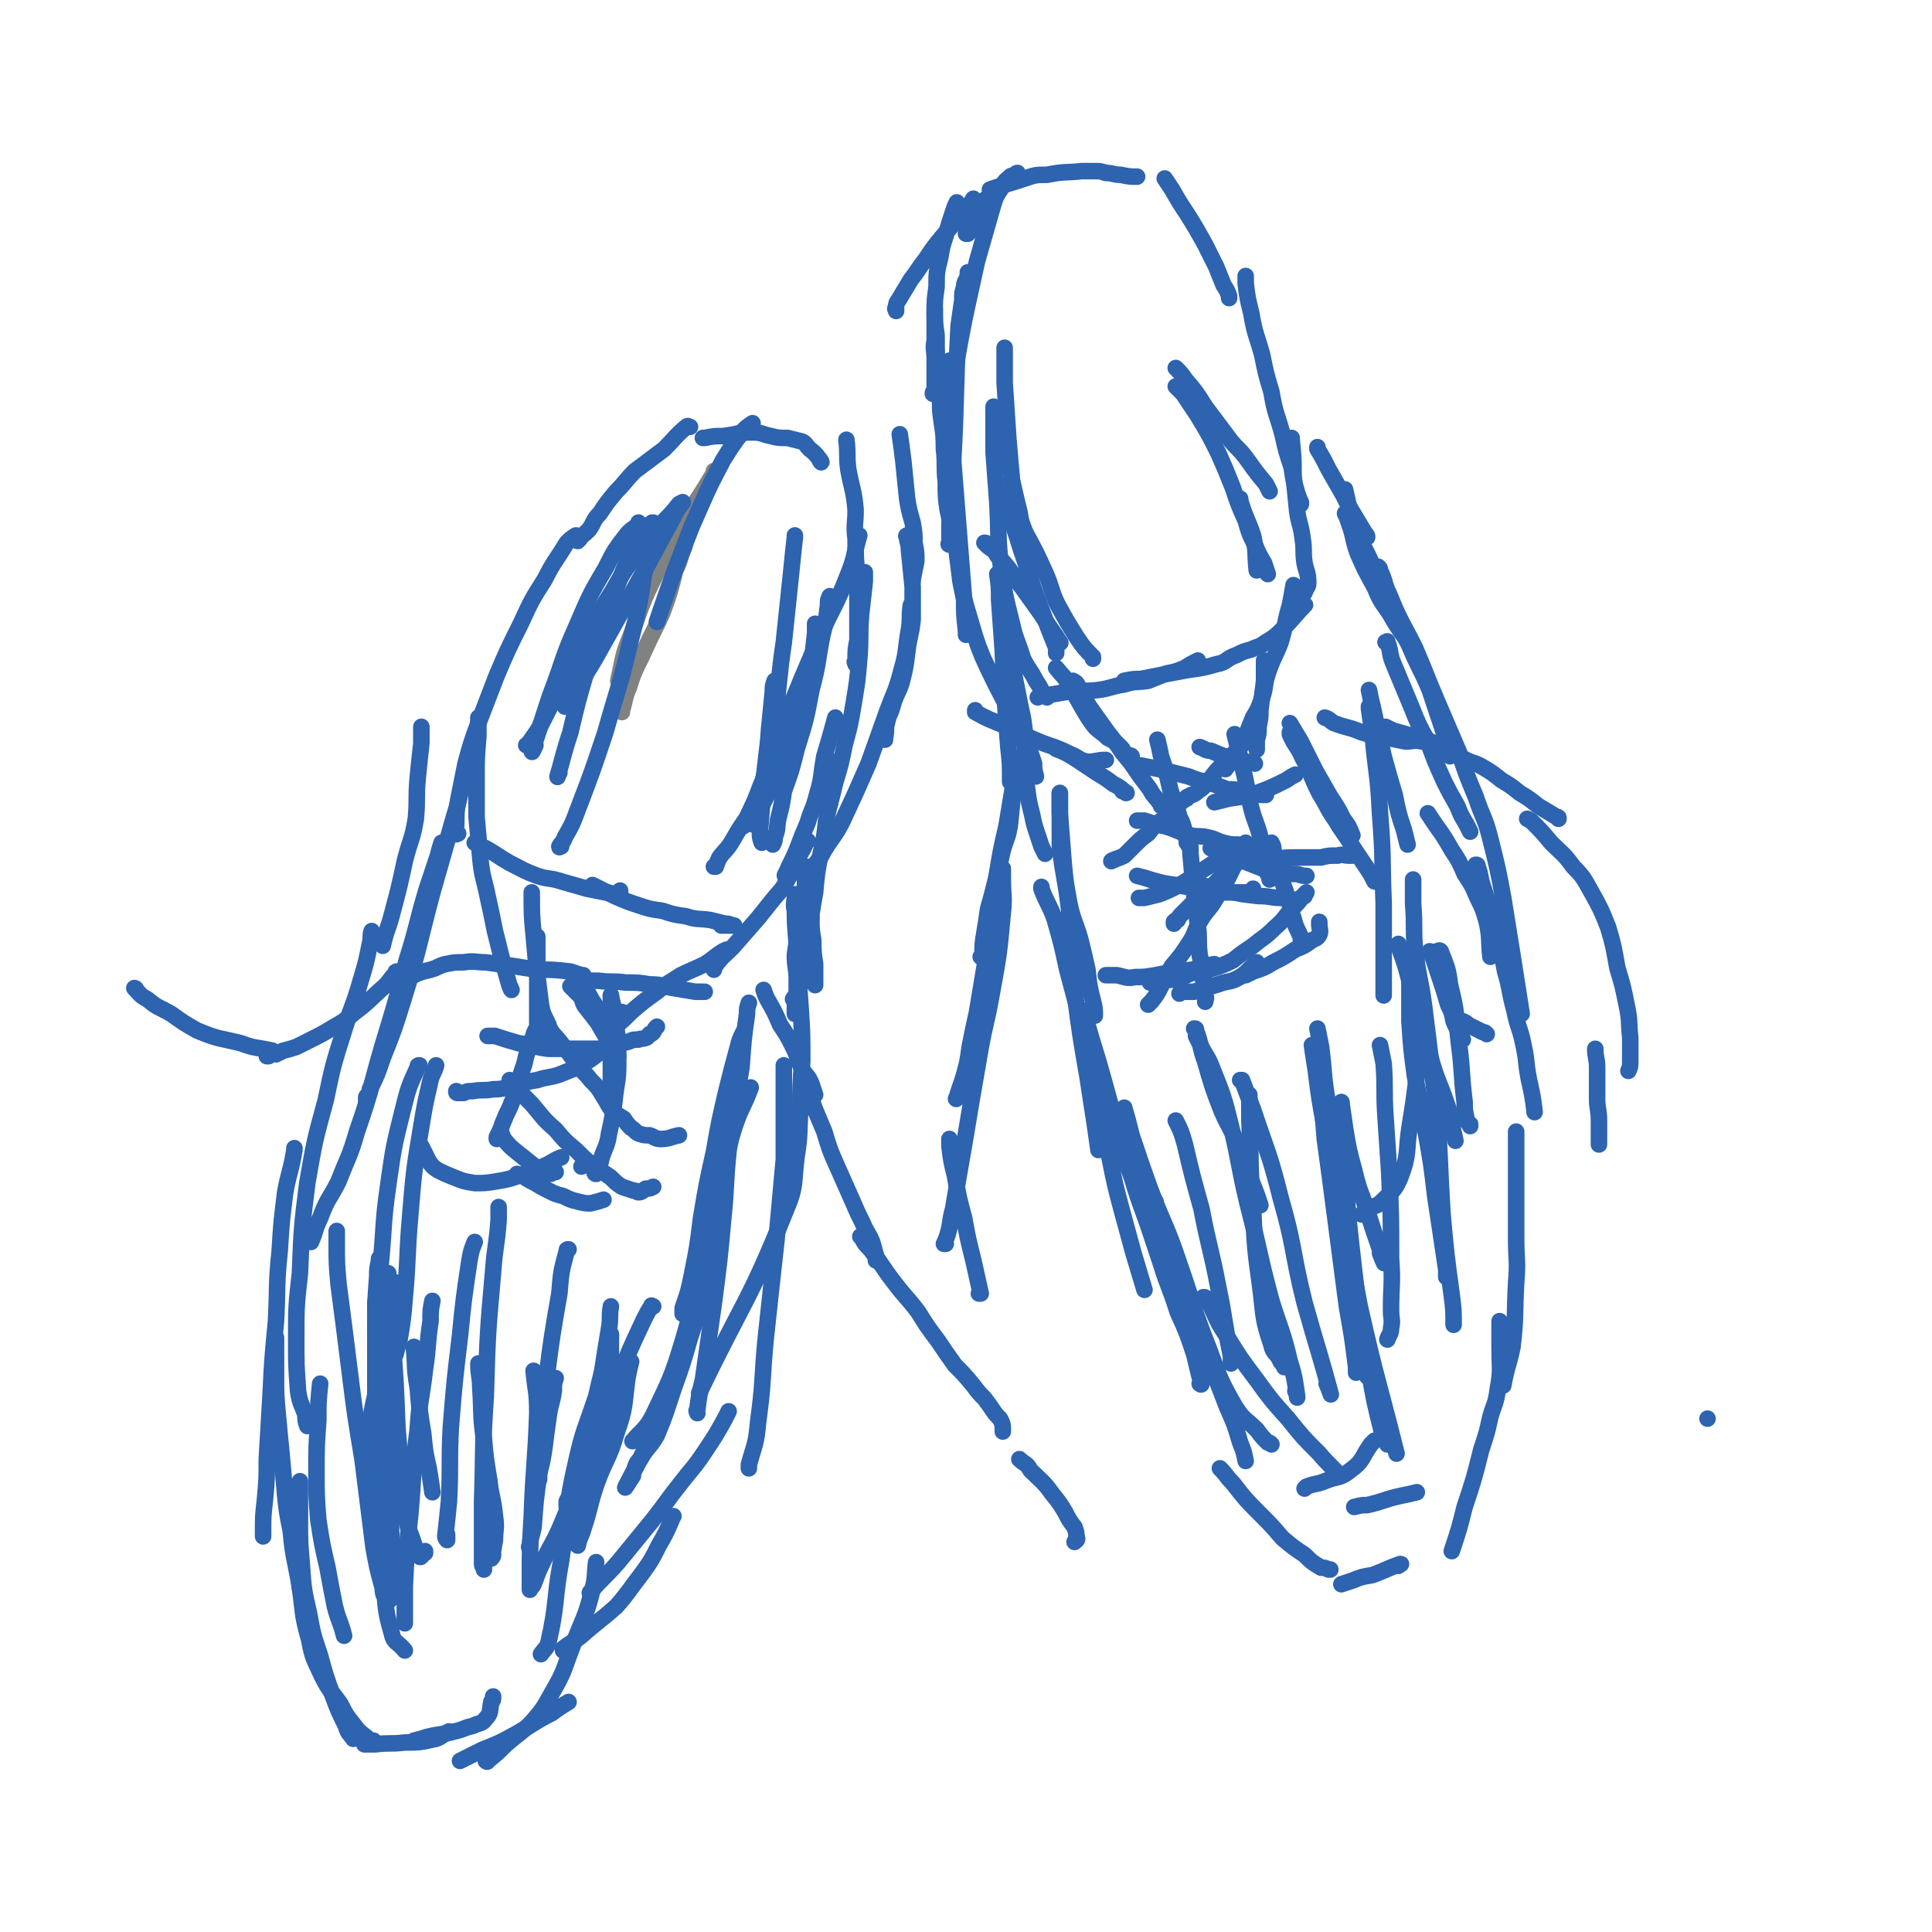 <svg viewBox='0 0 1050 1050' version='1.1' xmlns='http://www.w3.org/2000/svg' xmlns:xlink='http://www.w3.org/1999/xlink'><g fill='none' stroke='#2D63AF' stroke-width='9' stroke-linecap='round' stroke-linejoin='round'><path d='M542,312c0,0 0,0 0,0 0,0 0,0 0,0 0,0 0,0 0,0 0,0 0,0 0,0 0,0 0,0 0,0 0,0 0,0 0,0 1,7 1,7 1,14 1,14 1,14 2,28 1,26 1,26 3,52 1,9 1,9 1,19 0,0 0,0 0,0 '/><path d='M545,324c0,0 0,0 0,0 0,0 0,0 0,0 0,0 0,0 0,1 2,8 2,8 3,16 1,13 1,13 3,25 2,10 2,10 4,20 2,8 1,8 3,17 2,6 2,6 4,12 0,3 0,3 1,7 '/><path d='M557,403c0,0 0,0 0,0 0,0 0,0 0,0 0,0 0,0 0,0 0,0 0,0 0,0 0,3 0,3 0,6 0,9 0,9 1,18 1,8 1,8 3,16 1,5 1,5 3,11 1,3 1,3 2,6 1,2 1,2 2,4 0,0 0,0 0,0 '/><path d='M556,403c0,0 0,0 0,0 0,0 0,0 0,0 0,0 0,0 0,0 0,0 0,0 0,0 0,0 0,0 0,0 0,-2 0,-2 -1,-3 -10,-22 -11,-21 -21,-43 -4,-10 -4,-11 -7,-21 -3,-10 -3,-10 -5,-20 -1,-8 -1,-8 -2,-16 0,-3 0,-3 0,-6 '/><path d='M525,345c0,0 0,0 0,0 0,0 0,0 0,0 0,0 0,0 0,0 0,0 0,0 0,0 0,0 0,0 0,0 0,0 0,0 0,0 0,-1 0,-1 0,-2 -1,-9 -1,-9 -1,-17 -3,-38 -3,-38 -6,-76 -1,-13 -1,-13 -1,-25 -1,-9 0,-9 -1,-18 0,-4 0,-4 0,-9 -1,-1 0,-1 0,-2 0,0 0,0 0,0 '/><path d='M516,296c0,0 0,0 0,0 0,0 0,0 0,0 0,0 0,0 0,0 0,0 0,0 0,0 0,0 -1,0 0,-1 0,-4 0,-4 0,-9 1,-18 1,-18 2,-35 2,-37 1,-37 3,-74 1,-7 1,-7 2,-14 0,-4 0,-4 1,-7 0,-3 1,-3 2,-6 0,-1 0,-1 0,-2 '/><path d='M514,239c0,0 0,0 0,0 0,0 0,0 0,0 0,0 0,0 0,0 0,-3 0,-3 0,-5 1,-11 1,-11 3,-21 6,-35 6,-35 14,-71 4,-14 4,-14 8,-28 2,-7 2,-7 6,-13 1,-3 2,-3 4,-5 1,-1 1,0 3,-1 0,-1 1,-1 1,-1 '/><path d='M538,103c0,0 0,0 0,0 0,0 0,0 0,0 0,0 0,0 0,0 0,0 0,0 0,0 0,0 0,0 0,0 3,-1 3,-1 6,-2 7,-2 7,-2 13,-4 6,-2 6,-2 12,-2 10,-2 10,-1 19,-2 3,0 3,0 7,0 3,0 3,0 6,1 4,0 4,1 8,1 5,1 5,1 9,1 0,0 0,0 0,0 '/><path d='M633,97c0,0 0,0 0,0 0,0 0,0 0,0 0,0 0,0 0,0 0,0 0,0 0,0 0,0 0,0 0,0 0,0 0,0 0,0 0,0 0,0 0,0 2,3 2,3 4,6 4,7 4,7 8,13 5,8 5,8 10,17 3,6 3,6 6,12 2,5 2,5 4,10 2,3 2,3 3,6 0,1 0,1 0,1 '/><path d='M677,150c0,0 0,0 0,0 0,0 0,0 0,0 0,0 0,0 0,0 0,0 0,0 0,0 0,2 0,2 0,4 1,8 1,8 3,16 2,12 3,12 6,23 2,10 2,10 5,20 2,12 3,12 6,23 2,9 2,9 5,18 1,7 1,7 3,14 1,3 1,3 2,5 0,1 0,1 0,1 '/><path d='M702,238c0,0 0,0 0,0 0,0 0,0 0,0 0,0 0,0 0,0 0,1 0,1 0,1 1,10 1,10 1,19 1,10 1,10 2,20 1,7 2,7 3,15 1,6 0,6 1,13 1,5 2,5 2,11 0,2 -1,2 -2,5 '/><path d='M703,318c0,0 0,0 0,0 0,0 0,0 0,0 0,0 0,0 0,0 0,0 0,0 0,0 0,0 0,0 0,0 0,0 0,0 0,0 0,0 0,0 0,0 -1,6 -1,6 -2,11 -3,10 -2,10 -5,20 -3,8 -4,8 -7,17 -2,6 -1,7 -3,13 -2,6 -2,6 -5,11 -2,5 -2,5 -4,10 -4,6 -4,6 -7,12 -2,3 -2,3 -4,6 0,0 0,0 0,0 '/><path d='M687,359c0,0 0,0 0,0 0,0 0,0 0,0 0,0 0,0 0,0 0,0 0,0 0,0 0,0 0,0 0,0 0,5 0,5 0,11 -1,8 -1,8 -2,16 0,4 0,4 -1,9 0,4 0,4 -1,7 0,3 0,4 0,5 0,1 0,0 0,0 '/><path d='M574,363c0,0 0,0 0,0 0,0 0,0 0,0 0,0 0,0 0,0 0,0 0,0 0,0 0,0 0,0 0,0 0,0 0,0 0,0 0,0 0,0 0,0 0,0 0,0 0,0 0,0 0,0 0,0 0,0 0,0 0,0 4,5 4,4 7,9 4,7 4,7 8,14 3,5 3,5 6,9 3,3 4,3 7,6 4,2 4,2 7,5 2,2 1,2 3,4 2,1 2,0 3,1 0,0 0,0 0,0 '/><path d='M583,370c0,0 0,0 0,0 0,0 0,0 0,0 0,0 0,0 0,0 0,0 0,0 0,0 2,1 2,1 3,3 3,6 3,6 6,11 5,7 5,7 10,14 4,5 4,5 8,11 5,6 5,6 9,12 3,4 3,4 6,8 2,4 3,4 5,7 1,1 1,1 2,2 0,0 -1,0 -1,0 '/><path d='M530,386c0,0 0,0 0,0 0,0 0,0 0,0 0,0 0,0 0,0 0,0 0,0 0,0 0,0 0,0 0,0 0,0 0,1 0,1 7,4 8,4 15,7 7,3 7,4 15,7 7,3 7,3 13,5 5,2 5,2 9,4 5,2 4,3 9,4 5,0 5,-1 10,-1 0,0 0,0 0,0 '/><path d='M574,407c0,0 0,0 0,0 0,0 0,0 0,0 0,0 0,0 0,0 0,0 0,0 0,0 0,0 0,0 0,0 0,0 0,0 0,0 5,2 5,2 10,5 6,4 6,4 12,8 5,3 5,3 9,6 4,2 5,3 7,5 1,0 -1,-1 -2,-1 '/><path d='M629,402c0,0 0,0 0,0 0,0 0,0 0,0 0,0 0,0 0,0 0,0 0,0 0,0 0,0 0,0 0,0 0,0 0,0 0,0 0,0 0,0 0,0 1,4 1,4 2,9 3,9 3,9 5,18 2,7 3,7 5,15 2,4 2,4 3,9 1,3 1,5 2,6 0,1 0,0 -1,-1 '/><path d='M646,455c0,0 0,0 0,0 0,0 0,0 0,0 0,0 0,0 0,0 0,0 0,0 0,0 1,5 1,5 1,9 1,11 1,11 2,22 1,8 1,8 2,17 1,8 0,8 1,16 1,5 1,5 2,11 0,4 0,4 0,7 1,2 1,2 1,4 1,2 0,2 0,3 0,1 0,0 0,0 '/><path d='M671,399c0,0 0,0 0,0 0,0 0,0 0,0 0,0 0,0 0,0 0,0 0,0 0,0 0,0 0,0 0,0 0,0 0,0 0,0 2,8 2,8 4,17 3,11 2,11 5,23 2,8 3,8 5,16 2,7 2,7 3,14 1,3 1,3 1,6 1,1 1,1 1,3 0,0 0,0 0,0 '/><path d='M691,458c0,0 0,0 0,0 0,0 0,0 0,0 0,0 0,0 0,0 0,0 0,0 0,0 0,0 0,0 0,0 1,2 1,2 1,3 1,6 1,6 3,12 2,8 3,8 5,16 2,5 1,5 3,10 1,4 1,4 3,8 0,1 1,1 1,3 0,0 0,1 0,1 0,0 0,0 0,0 '/><path d='M731,279c0,0 0,0 0,0 0,0 0,0 0,0 0,0 0,0 0,0 0,0 0,0 0,0 0,0 0,0 0,0 0,0 0,0 0,0 0,0 0,0 0,0 1,2 1,2 2,5 3,8 2,9 5,17 4,9 4,9 9,18 3,7 3,7 8,14 4,7 4,7 9,14 2,2 2,2 4,5 0,0 0,0 0,0 '/><path d='M731,266c0,0 0,0 0,0 0,0 0,0 0,0 0,0 0,0 0,0 0,0 0,0 0,0 2,9 2,9 4,17 4,12 5,11 10,22 5,11 5,11 10,22 5,12 5,12 11,24 5,12 6,12 11,24 4,12 4,12 8,24 2,6 2,6 3,12 0,0 0,0 0,0 '/><path d='M749,308c0,0 0,0 0,0 0,0 0,0 0,0 0,0 0,0 0,0 1,1 1,1 1,2 3,6 2,7 5,13 6,15 7,15 14,29 6,14 6,15 12,29 6,14 6,14 12,28 4,12 4,12 9,24 4,12 5,11 8,23 4,16 4,16 7,32 5,31 5,31 10,63 '/><path d='M802,470c0,0 0,0 0,0 0,0 0,0 0,0 1,0 1,0 1,1 2,5 1,5 3,11 4,12 4,12 7,25 3,10 3,10 5,21 3,10 2,10 5,21 2,10 3,9 5,19 2,9 1,9 3,19 2,9 2,9 3,17 0,1 0,0 0,0 '/><path d='M824,615c0,0 0,0 0,0 0,0 0,0 0,0 0,0 0,0 0,0 0,0 0,0 0,0 0,4 0,4 0,8 0,7 0,7 0,15 0,8 0,8 0,16 0,9 0,9 0,19 0,12 1,12 0,24 -1,18 0,18 -2,35 -2,10 -3,10 -5,21 '/><path d='M815,718c0,0 0,0 0,0 0,0 0,0 0,0 0,0 0,0 0,0 0,0 0,0 0,0 0,0 0,0 0,0 0,0 0,0 0,1 0,6 0,6 0,13 0,12 1,12 -1,23 -1,8 -2,8 -4,15 -2,9 -2,9 -5,18 -4,16 -4,16 -9,31 -3,12 -3,12 -7,24 0,0 0,0 0,0 '/><path d='M576,431c0,0 0,0 0,0 0,0 0,0 0,0 0,0 0,0 0,0 0,0 0,0 0,0 0,0 0,0 0,0 0,6 0,6 0,11 1,13 1,13 2,26 1,11 1,11 3,22 2,10 3,10 6,20 2,8 2,8 4,17 1,9 1,9 3,17 1,4 1,4 1,8 '/><path d='M576,431c0,0 0,0 0,0 0,0 0,0 0,0 0,0 0,0 0,0 0,0 0,0 0,0 0,0 0,0 0,0 0,4 0,4 0,8 0,10 0,10 0,21 2,17 3,17 5,34 2,23 1,23 3,45 3,23 3,23 7,46 2,13 2,13 4,26 1,7 1,7 2,14 0,0 0,0 0,0 '/><path d='M566,482c0,0 0,0 0,0 0,0 0,0 0,0 0,0 0,0 0,0 0,0 0,0 0,0 0,0 0,0 0,1 3,8 4,8 7,16 4,14 4,14 7,28 4,15 4,15 8,30 4,18 3,18 7,36 4,18 4,18 8,36 3,15 3,15 7,30 3,11 3,11 6,22 3,10 3,10 6,20 '/><path d='M599,601c0,0 0,0 0,0 0,0 0,0 0,0 0,0 0,0 0,0 0,0 0,0 0,0 0,0 0,0 0,0 2,5 3,5 5,9 4,11 4,11 8,22 5,12 5,12 9,25 5,15 5,15 10,30 4,13 5,13 9,26 5,11 5,11 9,23 2,8 2,9 4,16 0,1 -1,0 -1,0 '/><path d='M628,653c0,0 0,0 0,0 0,0 0,0 0,0 0,0 0,0 0,0 0,0 0,0 0,1 2,9 1,9 3,18 3,12 3,12 7,23 4,12 4,12 8,22 5,12 6,12 11,23 5,12 5,12 10,25 4,9 4,9 7,19 2,5 2,5 3,10 0,0 0,0 0,0 '/><path d='M663,798c0,0 0,0 0,0 0,0 0,0 0,0 0,0 0,0 0,0 0,0 0,0 0,0 4,4 3,4 7,8 7,9 7,9 15,17 6,6 6,6 12,13 6,5 6,5 12,9 4,4 4,4 9,7 2,0 2,0 4,1 0,0 0,0 1,0 0,0 0,0 0,0 '/><path d='M729,861c0,0 0,0 0,0 0,0 0,0 0,0 0,0 0,0 0,0 0,0 0,0 0,0 0,0 0,0 0,0 0,0 0,0 0,0 0,0 0,0 0,0 3,-1 3,-1 6,-2 5,-2 5,-2 11,-3 8,-3 9,-4 15,-6 1,0 0,0 -1,1 '/><path d='M736,819c0,0 0,0 0,0 0,0 0,0 0,0 0,0 0,0 0,0 0,0 0,0 0,0 0,0 0,0 0,0 0,0 0,0 0,0 4,-1 4,-1 7,-1 9,-2 9,-3 18,-5 5,-1 5,-1 9,-2 '/><path d='M536,108c0,0 0,0 0,0 0,0 0,0 0,0 0,0 0,0 0,0 0,0 0,0 0,0 0,0 0,0 0,0 0,0 0,0 0,0 0,0 0,0 0,0 0,0 0,0 0,0 0,0 0,0 0,0 -1,2 -1,2 -3,4 -2,5 -2,5 -4,9 -1,3 -1,3 -2,5 0,0 -1,0 -1,1 0,0 0,0 -1,0 '/><path d='M529,108c0,0 0,0 0,0 0,0 0,0 0,0 0,0 0,0 0,0 0,0 0,0 0,0 0,0 0,0 0,0 0,0 0,0 0,0 0,0 0,0 0,0 -3,5 -3,5 -7,10 -6,6 -6,6 -11,12 -4,5 -4,5 -8,11 -4,5 -4,6 -8,11 -3,5 -3,5 -6,10 -1,2 -2,2 -2,5 -1,1 0,1 0,1 0,1 0,1 0,1 0,0 0,0 0,0 '/><path d='M520,110c0,0 0,0 0,0 0,0 0,0 0,0 0,0 0,0 0,0 0,0 0,0 0,0 0,0 0,0 0,0 -1,2 -1,2 -2,5 -2,6 -2,6 -4,13 -2,6 -2,6 -3,12 -2,8 -2,8 -2,16 -1,7 -1,7 -1,14 0,8 0,8 0,15 -1,5 0,5 0,10 0,4 0,4 0,8 0,3 0,3 0,7 0,1 0,1 0,3 -1,0 -1,0 -1,1 0,0 0,0 1,0 '/><path d='M508,168c0,0 0,0 0,0 0,0 0,0 0,0 0,0 0,0 0,0 0,0 0,0 0,0 0,0 0,0 0,0 0,7 0,7 1,14 0,11 0,11 1,22 0,9 1,9 1,19 1,10 2,10 2,21 1,9 0,9 1,18 0,8 0,8 1,15 1,4 1,6 2,8 0,1 0,0 0,-1 '/><path d='M716,243c0,0 0,0 0,0 0,0 0,0 0,0 0,0 0,0 0,0 0,0 0,0 0,0 0,0 0,0 0,0 0,0 0,0 0,0 0,0 0,0 0,0 0,0 0,0 0,1 3,5 3,5 6,11 4,7 4,7 8,14 3,6 3,6 6,11 3,5 3,5 6,10 1,1 1,1 1,2 '/><path d='M720,390c0,0 0,0 0,0 0,0 0,0 0,0 0,0 0,0 0,0 0,0 0,0 0,0 0,0 0,0 0,0 0,0 0,0 0,0 0,0 0,0 0,0 3,1 3,2 5,3 8,3 8,2 15,5 7,2 7,2 14,3 5,1 5,1 10,2 4,0 4,-1 9,0 2,0 2,0 4,1 0,0 0,0 0,0 '/><path d='M753,395c0,0 0,0 0,0 0,0 0,0 0,0 0,0 0,0 0,0 0,0 0,0 0,0 0,0 0,0 0,0 2,1 2,1 4,2 7,2 7,2 14,4 7,2 7,2 13,5 6,3 6,3 11,6 5,3 6,2 11,5 5,3 5,3 10,7 5,3 5,3 10,7 5,3 5,3 10,7 5,3 5,3 10,6 1,0 1,0 1,1 '/><path d='M830,445c0,0 0,0 0,0 0,0 0,0 0,0 0,0 0,0 0,0 0,0 0,0 0,0 0,0 0,0 0,0 2,1 2,1 3,2 5,5 5,5 10,11 6,6 7,6 12,13 6,6 6,7 10,14 5,9 5,9 9,19 3,10 3,11 5,22 3,10 3,10 5,20 2,9 1,9 2,18 0,6 0,6 0,13 0,2 0,3 -1,5 0,0 0,0 0,0 '/><path d='M867,570c0,0 0,0 0,0 0,0 0,0 0,0 0,0 0,0 0,0 0,0 0,0 0,0 0,0 0,0 0,0 0,5 1,5 1,10 0,9 0,9 0,17 0,6 1,6 1,12 0,4 0,4 0,8 0,2 0,2 0,4 0,0 0,0 0,1 0,0 0,0 0,0 '/><path d='M552,416c0,0 0,0 0,0 0,0 0,0 0,0 0,0 0,0 0,0 0,0 0,0 0,0 0,0 0,0 0,0 0,0 0,0 0,0 0,0 1,0 0,0 0,6 0,6 -1,11 -1,10 -1,10 -2,20 -1,8 -2,8 -4,15 -2,9 -2,9 -4,17 -2,8 -2,8 -4,15 -1,7 -1,7 -2,13 -1,6 -1,6 -1,12 0,0 0,0 -1,1 '/><path d='M552,416c0,0 0,0 0,0 0,0 0,0 0,0 0,0 0,0 0,0 0,0 0,0 0,0 0,0 0,0 0,0 0,0 0,0 0,0 0,0 0,0 0,0 0,4 0,4 -1,9 -2,12 -2,12 -4,24 -3,13 -3,13 -5,25 -3,20 -2,20 -5,40 -3,18 -3,18 -6,36 -2,9 -2,9 -4,19 -1,7 -1,8 -3,15 -2,7 -3,8 -4,13 -1,1 0,-1 1,-2 '/><path d='M545,472c0,0 0,0 0,0 0,0 0,0 0,0 0,0 0,0 0,0 0,0 0,0 0,0 0,0 0,0 0,0 0,3 0,3 0,5 0,10 1,10 0,19 -2,22 -2,22 -6,44 -3,17 -4,17 -7,35 -4,23 -4,23 -8,47 -3,17 -3,17 -6,35 -2,7 -1,7 -3,14 -1,3 -1,3 -2,5 0,0 0,0 1,0 0,0 0,0 0,0 '/><path d='M516,619c0,0 0,0 0,0 0,0 0,0 0,0 0,0 0,0 0,0 0,0 0,0 0,0 0,0 0,0 0,0 0,2 0,2 0,4 1,8 1,8 3,16 2,12 2,12 5,23 2,11 2,11 5,23 2,9 2,9 4,18 0,0 0,0 -1,0 '/><path d='M652,406c0,0 0,0 0,0 0,0 0,0 0,0 0,0 0,0 0,0 0,0 0,0 0,0 0,0 0,0 0,0 0,0 0,0 0,0 0,0 0,0 0,0 0,0 0,0 0,0 0,0 0,0 0,0 0,0 0,0 0,0 0,0 0,0 0,0 0,0 0,0 0,0 3,1 3,2 6,2 7,3 7,3 15,5 5,1 5,1 9,2 0,0 0,0 0,0 '/><path d='M619,416c0,0 0,0 0,0 0,0 0,0 0,0 0,0 0,0 0,0 0,0 0,0 0,0 0,0 0,0 0,0 1,0 1,0 1,0 5,1 5,1 10,2 8,2 8,2 16,4 5,2 5,2 10,3 6,2 6,2 11,4 4,0 4,0 8,1 3,0 2,1 5,1 4,1 5,1 8,1 0,0 -1,0 -2,0 '/><path d='M660,436c0,0 0,0 0,0 0,0 0,0 0,0 0,0 0,0 0,0 0,0 0,0 0,0 0,0 0,0 0,0 0,0 0,0 0,0 4,-1 4,-1 8,-2 7,-1 8,-1 15,-3 8,-3 8,-3 16,-7 3,-2 3,-2 5,-3 0,0 0,0 0,0 '/><path d='M564,379c0,0 0,0 0,0 0,0 0,0 0,0 0,0 0,0 0,0 0,0 0,0 0,0 2,-1 2,-1 4,-1 6,-1 6,-1 12,-2 8,-1 8,0 17,-1 7,-1 7,-2 14,-3 6,-2 7,-1 13,-2 5,-2 5,-2 10,-4 5,-1 5,-1 10,-3 3,-2 3,-2 7,-4 0,0 0,0 0,0 '/><path d='M611,370c0,0 0,0 0,0 0,0 0,0 0,0 0,0 0,0 0,0 0,0 0,0 0,0 0,0 0,0 0,0 5,-1 5,-1 9,-1 10,-2 10,-2 21,-4 10,-2 10,-1 20,-4 6,-1 5,-3 11,-5 4,-2 4,-2 8,-3 4,-2 4,-1 8,-4 5,-3 5,-3 9,-7 6,-6 8,-9 12,-13 1,-1 -1,1 -3,3 '/><path d='M677,402c0,0 0,0 0,0 0,0 0,0 0,0 0,0 0,0 0,0 0,0 0,0 0,0 0,0 0,0 0,0 0,0 0,0 0,0 0,0 0,0 0,0 0,0 0,0 0,0 -2,3 -2,3 -4,5 -5,5 -5,5 -10,10 -4,4 -3,4 -7,8 -2,3 -2,3 -5,5 -1,1 -1,1 -3,2 -1,0 -1,0 -2,1 -1,0 -1,0 -1,1 -1,0 -1,1 -2,1 0,0 0,0 -1,0 0,0 0,0 0,0 0,0 0,0 0,0 0,0 0,0 0,0 0,0 0,0 0,0 0,0 0,0 0,0 0,0 0,0 0,0 0,0 0,0 0,0 -1,1 -1,1 -1,2 -2,2 -2,2 -4,4 -2,3 -3,3 -6,5 -4,3 -4,3 -7,7 -4,3 -4,3 -7,6 -3,3 -3,3 -6,6 -2,1 -2,1 -5,2 -1,1 -1,0 -2,1 0,0 0,0 0,0 '/><path d='M618,446c0,0 0,0 0,0 0,0 0,0 0,0 0,0 0,0 0,0 0,0 0,0 0,0 0,0 0,0 0,0 0,0 0,0 0,0 0,0 0,0 0,0 2,0 2,0 4,0 6,2 6,2 11,3 7,2 7,3 14,5 4,1 5,0 9,1 5,1 5,2 9,3 4,1 4,1 8,1 1,1 1,1 1,1 '/><path d='M658,461c0,0 0,0 0,0 0,0 0,0 0,0 0,0 0,0 0,0 0,0 0,0 0,0 0,0 0,0 0,0 1,0 1,-1 2,0 3,1 2,1 5,3 11,4 11,4 21,8 6,1 6,1 11,2 4,1 4,1 8,1 3,1 3,1 5,1 '/><path d='M683,468c0,0 0,0 0,0 0,0 0,0 0,0 0,0 0,0 0,0 0,0 0,0 0,0 0,0 0,0 0,0 1,-1 1,-1 1,-1 3,0 3,0 7,0 8,-1 8,-1 15,-1 6,0 6,0 12,0 4,-1 4,-1 9,-1 3,-1 3,0 6,0 1,0 1,0 2,0 0,0 -1,0 -1,0 '/><path d='M681,461c0,0 0,0 0,0 0,0 0,0 0,0 0,0 0,0 0,0 0,0 0,0 0,0 0,0 0,0 0,0 0,0 0,0 0,0 0,0 0,0 0,0 0,0 0,0 0,0 -1,1 -1,2 -3,3 -5,5 -6,5 -11,9 -6,6 -5,6 -11,11 -4,4 -4,4 -8,7 -3,3 -3,3 -6,6 -1,1 -1,1 -2,3 -1,0 -1,0 -2,1 0,0 0,1 0,1 0,-1 0,-1 0,-1 0,0 0,0 0,0 '/><path d='M671,461c0,0 0,0 0,0 0,0 0,0 0,0 0,0 0,0 0,0 0,0 0,0 0,0 0,0 0,0 0,0 -2,1 -1,2 -4,3 -6,4 -6,4 -12,8 -7,4 -7,5 -14,9 -6,3 -6,3 -11,5 -4,1 -4,1 -8,2 -1,0 -1,0 -3,0 0,0 0,0 0,0 '/><path d='M618,476c0,0 0,0 0,0 0,0 0,0 0,0 0,0 0,0 0,0 0,0 0,0 0,0 0,0 0,0 0,0 4,1 4,1 7,2 7,2 7,2 14,3 6,1 7,1 13,2 6,1 6,1 12,2 4,0 5,0 9,0 4,0 4,0 7,0 1,-1 1,-1 1,-2 0,0 0,0 0,0 '/><path d='M647,481c0,0 0,0 0,0 0,0 0,0 0,0 0,0 0,0 0,0 0,0 0,0 0,0 0,0 0,0 0,0 3,0 3,0 6,0 7,2 6,2 13,3 9,2 9,2 18,3 7,0 6,1 13,1 4,1 4,1 8,1 2,-1 2,-1 4,-2 0,0 0,0 0,0 '/><path d='M710,485c0,0 0,0 0,0 0,0 0,0 0,0 0,0 0,0 0,0 0,0 0,0 0,0 0,0 0,0 0,0 0,0 0,0 0,0 0,0 0,0 0,0 0,0 0,0 0,0 0,0 0,0 0,0 0,0 0,0 0,0 0,0 0,0 0,0 -3,3 -3,4 -6,7 -6,6 -5,7 -11,12 -6,6 -6,5 -12,10 -6,4 -6,4 -11,8 -6,3 -7,3 -13,5 -5,1 -5,1 -10,2 -4,2 -4,2 -8,3 -3,1 -3,0 -6,1 -3,0 -4,-1 -7,0 0,0 0,0 -1,1 '/><path d='M660,524c0,0 0,0 0,0 0,0 0,0 0,0 0,0 0,0 0,0 0,0 0,0 0,0 0,0 0,0 0,0 0,0 0,0 0,0 0,0 0,0 0,0 -6,1 -6,1 -12,3 -10,1 -10,1 -20,3 -6,1 -6,1 -11,1 -5,1 -5,0 -10,-1 -3,0 -3,0 -6,0 0,0 0,0 0,0 '/><path d='M677,458c0,0 0,0 0,0 0,0 0,0 0,0 0,0 0,0 0,0 0,0 0,0 0,0 0,0 0,0 0,0 0,0 0,0 0,0 0,0 0,0 0,0 0,0 0,0 0,0 0,0 0,0 0,0 -1,2 -1,2 -3,5 -3,7 -3,7 -6,13 -3,6 -3,6 -7,12 -4,7 -5,6 -9,13 -3,5 -2,6 -6,12 -4,6 -4,6 -9,12 -3,5 -3,5 -6,11 -2,4 -2,4 -5,8 -1,1 -1,1 -2,2 '/><path d='M375,232c0,0 0,0 0,0 0,0 0,0 0,0 0,0 0,0 0,0 0,0 0,0 0,0 0,0 0,0 0,0 0,0 0,0 0,0 -1,0 -1,-1 -2,0 -6,5 -6,6 -12,12 -8,6 -8,6 -16,12 -5,5 -5,6 -10,11 -5,6 -5,6 -9,12 -4,4 -3,5 -6,9 -3,3 -4,3 -6,6 -1,0 0,-1 1,-1 '/><path d='M313,291c0,0 0,0 0,0 0,0 0,0 0,0 0,0 0,0 0,0 0,0 0,0 0,0 0,0 0,0 0,0 -3,2 -3,2 -5,4 -6,10 -7,10 -12,20 -7,11 -7,11 -13,24 -7,14 -7,14 -13,28 -5,13 -5,13 -10,26 -4,11 -4,11 -7,22 -2,10 -2,10 -4,20 -1,6 -1,6 -1,12 0,3 -1,4 0,6 0,1 0,0 1,0 '/><path d='M260,390c0,0 0,0 0,0 0,0 0,0 0,0 0,0 0,0 0,0 0,0 0,0 0,0 0,0 0,0 0,0 0,5 0,5 0,10 -1,12 -1,12 -1,23 0,11 0,11 0,21 1,11 1,11 2,22 1,11 2,11 4,21 2,9 2,9 4,19 2,8 2,8 4,16 2,7 2,7 4,14 1,1 0,1 1,2 '/><path d='M289,485c0,0 0,0 0,0 0,0 0,0 0,0 0,0 0,0 0,0 0,0 0,0 0,0 0,0 0,0 0,0 0,0 0,0 0,1 0,11 0,11 1,22 1,11 1,11 2,22 1,8 1,8 2,16 1,6 2,6 4,11 1,3 1,3 2,6 0,0 0,0 0,0 '/><path d='M332,561c0,0 0,0 0,0 0,0 0,0 0,0 0,0 0,0 0,0 0,0 0,0 0,0 0,0 0,0 0,0 0,0 0,0 0,0 1,-1 1,-1 1,-2 5,-4 5,-4 10,-9 7,-6 7,-6 14,-11 6,-5 7,-5 13,-9 6,-3 7,-3 13,-6 5,-3 5,-4 10,-7 2,-1 2,-1 3,-1 '/><path d='M388,527c0,0 0,0 0,0 0,0 0,0 0,0 0,0 0,0 0,0 0,0 0,0 0,0 0,0 0,0 0,0 0,-1 -1,-1 0,-1 4,-6 5,-6 10,-11 7,-8 7,-8 14,-16 4,-5 4,-5 8,-10 4,-5 5,-5 8,-11 3,-5 3,-5 5,-10 2,-5 3,-5 5,-10 0,-1 0,-1 1,-1 '/><path d='M427,477c0,0 0,0 0,0 0,0 0,0 0,0 0,0 0,0 0,0 0,0 0,0 0,0 0,0 0,0 0,0 0,0 0,0 0,0 0,-1 -1,-1 0,-2 3,-7 3,-6 6,-13 3,-8 3,-8 6,-15 2,-7 3,-7 5,-15 3,-10 2,-10 4,-21 3,-10 3,-10 6,-21 0,0 0,0 0,0 '/><path d='M382,238c0,0 0,0 0,0 0,0 0,0 0,0 0,0 0,0 0,0 0,0 0,0 0,0 0,0 0,0 1,0 5,-1 5,-1 10,-1 8,-1 8,-2 16,-2 5,0 5,1 10,2 4,1 4,1 9,1 4,1 4,1 8,2 2,1 2,2 4,4 4,3 5,5 6,7 1,1 0,-1 -1,-2 '/><path d='M460,239c0,0 0,0 0,0 0,0 0,0 0,0 0,0 0,0 0,0 0,0 0,0 0,0 0,0 0,0 0,0 1,8 0,8 1,16 2,11 3,11 4,22 0,8 -1,8 0,16 0,10 0,10 1,20 0,10 0,10 0,20 0,8 0,8 0,15 -1,5 -1,5 -1,11 -1,1 0,1 0,2 '/><path d='M470,311c0,0 0,0 0,0 0,0 0,0 0,0 0,0 0,0 0,0 0,0 0,0 0,0 0,2 0,2 0,5 -1,9 -1,9 -2,18 -1,12 0,12 -1,24 -1,12 -1,12 -3,24 -2,12 -2,12 -5,23 -2,10 -2,10 -5,20 -2,7 -3,10 -4,15 -1,1 0,-2 1,-3 '/><path d='M489,236c0,0 0,0 0,0 0,0 0,0 0,0 0,0 0,0 0,0 0,0 0,0 0,0 0,0 0,0 0,0 0,0 0,0 0,0 0,0 0,0 0,0 0,0 0,0 0,0 1,7 1,7 2,15 1,10 1,10 2,20 1,6 1,6 3,13 1,6 1,6 1,11 1,5 1,5 1,10 -1,5 -1,5 -2,10 0,0 0,0 0,1 '/><path d='M493,291c0,0 0,0 0,0 0,0 0,0 0,0 0,0 0,0 0,0 0,0 0,0 0,0 0,0 -1,0 0,1 0,3 1,3 1,7 1,10 1,10 2,20 0,9 0,9 0,18 -1,9 -2,9 -3,18 -1,8 -1,8 -3,16 -2,6 -3,6 -5,13 -1,4 -2,4 -3,9 -1,3 0,4 -1,8 0,0 0,0 0,1 '/><path d='M495,329c0,0 0,0 0,0 0,0 0,0 0,0 0,0 0,0 0,0 0,0 0,0 0,0 0,0 0,0 0,0 -1,7 0,7 -1,13 -2,11 -1,12 -4,22 -3,12 -4,12 -8,23 -5,14 -5,14 -10,28 -7,16 -7,16 -14,31 -4,8 -5,8 -10,16 -2,4 -3,5 -5,8 0,0 0,-1 1,-1 '/><path d='M454,414c0,0 0,0 0,0 0,0 0,0 0,0 0,0 0,0 0,0 0,0 0,0 0,0 0,0 0,0 0,0 0,5 0,5 0,10 -2,11 -3,11 -5,22 -1,9 -1,9 -3,18 -2,10 -2,10 -3,21 -2,11 -2,11 -3,23 -2,9 -2,9 -4,18 -1,7 0,8 -3,14 0,2 -1,1 -2,3 0,0 0,0 0,0 '/><path d='M438,471c0,0 0,0 0,0 0,0 0,0 0,0 0,0 0,0 0,0 0,0 0,0 0,0 0,0 -1,0 0,1 0,6 1,6 1,11 1,8 1,8 2,16 0,6 0,6 1,12 0,6 0,6 1,13 0,6 0,7 0,11 0,1 0,0 0,-1 '/><path d='M438,474c0,0 0,0 0,0 0,0 0,0 0,0 0,0 0,0 0,0 0,0 0,0 0,0 0,0 0,0 0,0 0,0 0,0 0,0 -1,6 0,6 -1,13 -1,9 -2,9 -3,18 -1,7 -1,7 -2,14 0,7 1,7 1,13 0,5 0,5 0,10 -1,3 -1,3 -1,6 0,2 0,2 0,3 0,0 0,0 0,0 '/><path d='M229,395c0,0 0,0 0,0 0,0 0,0 0,0 0,0 0,0 0,0 0,0 0,0 0,0 0,0 0,0 0,0 0,0 0,0 0,0 0,0 0,0 0,0 0,4 0,4 0,9 -1,9 -1,9 -2,19 -1,11 0,11 -1,22 -2,12 -3,11 -6,23 -3,14 -3,14 -7,29 -2,8 -3,8 -5,17 '/><path d='M252,425c0,0 0,0 0,0 0,0 0,0 0,0 0,0 0,0 0,0 0,0 0,0 0,0 0,0 0,0 0,0 -3,9 -2,9 -5,18 -6,21 -6,21 -12,42 -8,30 -7,30 -16,59 -5,16 -5,16 -11,31 -3,9 -3,9 -7,17 0,2 0,2 -1,3 -1,1 -1,1 -1,2 0,0 0,0 0,1 '/><path d='M240,458c0,0 0,0 0,0 0,0 0,0 0,0 0,0 0,0 0,0 0,0 0,0 0,0 0,0 0,0 0,0 -1,3 -1,3 -2,7 -3,9 -3,9 -6,18 -6,20 -5,20 -11,39 -6,23 -6,23 -13,46 -7,24 -6,24 -14,47 -4,14 -5,14 -10,27 -5,10 -6,9 -10,20 -3,6 -2,6 -5,13 '/><path d='M202,506c0,0 0,0 0,0 0,0 0,0 0,0 0,0 0,0 0,0 0,0 0,0 0,0 -1,3 0,3 -1,7 -2,10 -2,10 -5,20 -4,14 -5,14 -9,27 -6,19 -6,19 -10,38 -6,22 -6,22 -10,45 -3,24 -3,24 -4,49 -2,18 -2,18 -2,36 0,14 0,14 1,28 1,7 2,7 4,13 0,3 0,3 1,6 '/><path d='M160,624c0,0 0,0 0,0 0,0 0,0 0,0 0,0 0,0 0,0 0,0 0,0 0,0 0,0 0,0 0,1 -2,12 -3,12 -5,23 -2,16 -2,16 -3,32 -2,19 -1,19 -2,38 -2,21 -2,21 -3,41 -1,17 -1,17 -2,34 0,11 0,11 -1,22 -1,9 -1,9 -1,17 0,1 0,1 0,3 '/><path d='M150,727c0,0 0,0 0,0 0,0 0,0 0,0 0,0 0,0 0,0 0,0 0,0 0,0 0,0 0,0 0,0 0,2 0,2 0,5 0,7 0,7 0,15 0,11 0,11 1,22 1,11 1,11 2,21 1,11 1,11 2,23 1,9 1,9 3,19 1,10 1,10 3,20 1,5 1,5 2,11 0,0 0,0 0,0 '/><path d='M163,805c0,0 0,0 0,0 0,0 0,0 0,0 0,0 0,0 0,0 0,0 0,0 0,0 0,0 0,0 0,0 0,2 0,2 0,5 0,8 0,8 0,16 0,12 0,12 1,24 1,14 1,14 4,27 2,11 2,11 6,23 3,11 3,11 7,22 3,8 3,8 7,16 1,4 2,4 4,7 0,0 0,0 0,-1 '/><path d='M198,948c0,0 0,0 0,0 0,0 0,0 0,0 0,0 0,0 0,0 0,0 0,0 0,0 0,0 0,0 0,0 0,0 0,0 0,0 0,0 0,0 0,0 0,0 0,0 0,0 3,0 3,0 6,0 8,-1 8,0 16,-1 8,0 8,0 17,-2 3,-1 3,-2 7,-4 0,0 0,0 0,0 '/><path d='M264,957c0,0 0,0 0,0 0,0 0,0 0,0 0,0 0,0 0,0 0,0 0,0 0,0 0,0 0,0 0,0 0,0 1,1 1,0 5,-4 5,-4 10,-9 7,-6 8,-6 14,-12 6,-7 6,-7 11,-16 7,-12 6,-12 11,-25 6,-16 7,-15 11,-31 2,-8 1,-8 2,-15 '/><path d='M306,897c0,0 0,0 0,0 0,0 0,0 0,0 0,0 0,0 0,0 0,0 0,0 0,0 0,0 0,0 0,0 0,-1 0,-1 0,-1 5,-4 5,-3 10,-7 9,-8 10,-8 19,-16 7,-8 7,-9 14,-18 5,-7 5,-7 9,-15 4,-7 4,-7 7,-14 0,-1 0,-1 1,-2 '/><path d='M321,867c0,0 0,0 0,0 0,0 0,0 0,0 0,0 0,0 0,0 0,0 0,0 0,0 0,0 0,0 0,0 0,-1 -1,-1 0,-2 7,-8 8,-8 15,-16 9,-11 9,-11 18,-22 8,-10 8,-11 16,-21 7,-9 7,-8 13,-17 6,-9 6,-9 11,-18 1,-2 1,-2 2,-4 '/><path d='M345,798c0,0 0,0 0,0 0,0 0,0 0,0 0,0 0,0 0,0 0,0 0,0 0,0 0,0 0,0 0,0 1,-3 1,-3 3,-5 4,-7 5,-6 9,-13 5,-12 5,-13 9,-25 5,-14 5,-14 9,-28 4,-12 4,-12 7,-24 3,-9 3,-9 5,-19 2,-9 3,-9 5,-18 0,-4 0,-4 1,-7 '/><path d='M379,768c0,0 0,0 0,0 0,0 0,0 0,0 0,0 0,0 0,0 0,0 0,0 0,0 0,0 0,0 0,0 0,-1 -1,-1 0,-2 1,-8 1,-8 3,-16 3,-21 3,-21 6,-42 3,-23 3,-23 5,-45 2,-19 1,-19 3,-38 2,-11 2,-11 3,-22 2,-11 2,-11 4,-23 1,-14 1,-15 3,-29 0,-3 0,-3 1,-6 '/><path d='M432,486c0,0 0,0 0,0 0,0 0,0 0,0 0,0 0,0 0,0 0,0 0,0 0,0 0,0 0,0 0,0 0,5 -1,5 0,9 0,12 1,12 1,23 1,14 1,14 2,28 1,15 1,15 1,31 -1,13 -1,13 -1,26 -1,13 0,13 -2,25 -2,15 0,16 -6,30 -20,50 -23,49 -47,99 '/><path d='M426,579c0,0 0,0 0,0 0,0 0,0 0,0 0,0 0,0 0,0 0,0 0,0 0,0 0,0 0,0 0,0 0,0 0,0 0,0 0,0 0,0 0,1 0,9 0,9 0,18 0,16 0,16 0,32 -2,22 -2,22 -4,44 -3,27 -3,27 -6,55 -2,22 -1,22 -4,44 -1,12 -2,12 -5,23 0,1 0,1 0,2 '/><path d='M174,752c0,0 0,0 0,0 0,0 0,0 0,0 0,0 0,0 0,0 0,0 0,0 0,0 0,0 0,0 0,0 -1,10 -1,10 -1,20 -1,14 -1,14 -1,27 0,14 0,14 1,27 2,13 2,13 5,26 2,11 2,11 4,21 2,8 3,8 5,16 0,0 0,0 0,0 '/><path d='M161,841c0,0 0,0 0,0 0,0 0,0 0,0 0,0 0,0 0,0 0,0 0,0 0,0 0,0 0,0 0,1 1,10 1,10 2,21 2,14 1,14 5,28 2,11 3,11 7,20 4,8 5,8 10,15 3,6 3,6 7,11 3,4 3,4 7,7 2,2 3,2 5,3 0,0 -1,0 -1,-1 '/><path d='M225,946c0,0 0,0 0,0 0,0 0,0 0,0 0,0 0,0 0,0 0,0 0,0 0,0 0,0 0,0 0,0 0,0 0,0 0,0 0,0 0,1 0,0 4,-1 4,-1 7,-2 8,-2 8,-1 15,-3 5,-1 5,-2 10,-3 4,-2 5,-1 7,-4 3,-3 2,-4 3,-9 1,-1 1,-1 1,-3 '/><path d='M250,957c0,0 0,0 0,0 0,0 0,0 0,0 0,0 0,0 0,0 0,0 0,0 0,0 0,0 0,0 0,0 6,-3 6,-3 12,-6 10,-4 10,-4 19,-9 9,-5 9,-6 19,-11 4,-3 4,-3 9,-6 0,0 0,0 0,0 '/><path d='M292,509c0,0 0,0 0,0 0,0 0,0 0,0 0,0 0,0 0,0 0,0 0,0 0,0 0,0 0,0 0,0 0,0 0,0 0,0 0,0 0,0 0,1 0,8 0,8 0,17 0,12 0,12 0,23 0,4 0,4 0,9 0,2 0,2 0,4 0,0 0,0 0,0 -1,0 -1,-1 -1,0 0,0 0,1 0,1 0,0 0,0 0,0 0,-1 0,-1 0,-1 0,-1 0,-1 0,-2 0,0 0,0 0,-1 0,0 0,0 0,0 0,0 0,0 0,0 0,0 0,0 0,0 -1,2 -1,2 -1,3 -2,4 -2,4 -3,8 -2,5 -1,5 -3,10 -2,6 -2,6 -3,11 -2,5 -2,5 -4,10 -2,4 -2,4 -4,9 -1,3 -1,3 -3,7 0,0 0,0 0,1 '/><path d='M332,541c0,0 0,0 0,0 0,0 0,0 0,0 0,0 0,0 0,0 0,0 0,0 0,0 0,0 0,0 0,0 0,0 0,0 0,0 0,0 0,0 0,0 0,0 0,0 0,0 0,6 0,6 0,12 0,8 0,8 0,16 0,6 0,6 0,13 0,5 0,8 0,11 0,1 0,-2 0,-3 '/><path d='M332,541c0,0 0,0 0,0 0,0 0,0 0,0 0,0 0,0 0,0 0,0 0,0 0,0 0,0 0,0 0,0 0,0 0,0 0,0 1,6 2,6 2,12 2,12 2,12 2,25 0,10 -1,10 -2,20 -1,9 -1,9 -3,18 -1,7 -2,7 -4,13 -1,4 -1,6 -3,9 -1,0 -1,-1 -1,-2 '/><path d='M273,617c0,0 0,0 0,0 0,0 0,0 0,0 0,0 0,0 0,0 0,0 0,0 0,0 0,0 0,0 0,0 0,0 0,0 0,0 0,0 -1,1 0,1 4,5 4,5 9,9 5,4 5,4 10,8 3,2 3,2 7,3 1,0 1,-1 3,-1 0,0 0,0 0,0 '/><path d='M316,634c0,0 0,0 0,0 0,0 0,0 0,0 0,0 0,0 0,0 0,0 0,0 0,0 0,0 0,0 0,0 0,0 0,0 0,0 0,0 0,0 0,0 2,-1 2,-1 4,-1 '/><path d='M641,540c0,0 0,0 0,0 0,0 0,0 0,0 0,0 0,0 0,0 0,0 0,0 0,0 0,0 0,0 0,0 0,0 0,0 0,0 0,0 0,0 0,0 1,-1 1,-1 1,-1 3,0 3,0 7,0 6,-2 6,-2 13,-4 5,-2 6,-1 10,-3 6,-3 6,-5 11,-9 0,0 0,1 -1,1 '/><path d='M677,530c0,0 0,0 0,0 0,0 0,0 0,0 0,0 0,0 0,0 0,0 0,0 0,0 0,0 0,0 0,0 2,-1 2,-1 4,-2 6,-2 6,-2 11,-5 6,-3 6,-3 12,-7 5,-2 5,-2 9,-5 2,-1 3,-1 4,-3 1,-2 0,-3 0,-6 0,-1 0,-1 0,-1 '/><path d='M281,638c0,0 0,0 0,0 0,0 0,0 0,0 0,0 0,0 0,0 0,0 0,0 0,0 0,0 0,0 0,0 0,0 0,0 0,0 0,0 0,0 0,0 3,1 3,1 6,3 6,3 5,3 11,6 4,2 4,2 8,3 4,2 4,2 8,3 4,1 4,1 7,1 4,-1 4,-1 7,-2 0,0 0,0 0,0 '/><path d='M336,574c0,0 0,0 0,0 0,0 0,0 0,0 0,0 0,0 0,0 0,0 0,0 0,0 0,0 0,0 0,0 0,0 0,0 0,0 0,0 0,0 0,0 0,0 0,0 0,0 -1,-3 -1,-3 -3,-5 -4,-6 -4,-6 -8,-13 -3,-4 -3,-4 -7,-9 -2,-3 -1,-4 -3,-6 -2,-2 -2,-2 -4,-4 -1,-1 -1,-1 -1,-1 '/><path d='M317,530c0,0 0,0 0,0 0,0 0,0 0,0 0,0 0,0 0,0 0,0 0,0 0,0 -1,0 -1,0 -1,0 -3,-1 -3,-1 -6,-2 -9,-1 -9,-1 -18,-1 -7,-1 -7,-1 -13,-2 -8,-1 -8,-1 -15,-2 -6,0 -6,-1 -12,0 -5,0 -5,0 -10,1 -4,1 -4,2 -8,3 -4,1 -4,1 -7,2 -2,1 -2,1 -4,2 -1,1 -1,1 -2,2 -1,0 -1,0 -2,0 0,0 0,0 0,0 '/><path d='M216,528c0,0 0,0 0,0 0,0 0,0 0,0 0,0 0,0 0,0 0,0 0,0 0,0 0,0 0,0 0,0 0,0 0,0 0,0 0,0 0,0 0,0 -1,0 -1,0 -1,1 -3,3 -3,4 -6,7 -8,7 -8,8 -16,14 -6,5 -6,5 -13,9 -5,3 -5,3 -11,6 -4,2 -4,2 -8,4 -3,1 -3,1 -7,2 -2,1 -2,1 -4,2 -1,0 -1,-1 -3,0 -1,0 -1,1 -2,1 0,0 1,0 1,0 0,0 -1,0 -1,0 0,0 0,0 0,0 '/><path d='M149,572c0,0 0,0 0,0 0,0 0,0 0,0 0,0 0,0 0,0 0,0 0,0 0,0 0,0 0,0 0,0 0,0 0,0 0,0 -1,-1 -1,-1 -1,-1 -9,-2 -9,-1 -17,-4 -12,-3 -12,-2 -24,-7 -7,-4 -7,-4 -14,-9 -7,-4 -7,-3 -13,-8 -4,-2 -4,-3 -7,-6 0,0 1,0 1,1 '/><path d='M315,530c0,0 0,0 0,0 0,0 0,0 0,0 0,0 0,0 0,0 0,0 0,0 0,0 0,0 0,0 0,0 0,0 0,0 0,0 0,0 0,0 0,0 0,1 0,1 1,3 3,5 3,6 6,11 4,6 4,6 9,12 0,0 0,0 1,1 '/><path d='M315,533c0,0 0,0 0,0 0,0 0,0 0,0 0,0 0,0 0,0 0,0 0,0 0,0 0,0 0,0 0,0 0,0 0,0 0,0 0,0 0,0 0,0 0,0 0,0 0,0 5,0 5,0 10,0 8,1 8,0 15,1 7,0 7,0 13,1 7,0 7,1 13,2 6,1 6,1 12,2 2,0 2,0 5,0 0,0 0,0 0,0 '/><path d='M415,538c0,0 0,0 0,0 0,0 0,0 0,0 0,0 0,0 0,0 0,0 0,0 0,0 0,0 0,0 0,0 0,0 0,0 0,0 1,3 1,3 2,5 4,7 4,7 7,14 4,6 4,6 7,12 3,6 2,6 5,12 2,4 3,3 5,8 1,3 1,3 2,6 0,0 0,0 0,0 '/><path d='M435,577c0,0 0,0 0,0 0,0 0,0 0,0 0,0 0,0 0,0 0,0 0,0 0,0 0,0 0,0 0,0 0,0 -1,0 0,0 2,7 1,8 4,14 4,13 4,12 9,24 3,10 3,10 7,19 4,9 4,9 8,18 3,7 3,7 6,13 2,5 3,5 5,10 1,3 1,4 2,7 0,1 0,1 0,3 0,0 0,0 0,0 '/><path d='M468,672c0,0 0,0 0,0 0,0 0,0 0,0 0,0 0,0 0,0 0,0 0,0 0,0 0,0 -1,0 0,0 2,4 2,4 5,7 7,9 6,9 13,18 6,8 7,8 13,16 5,8 5,8 11,16 4,6 4,6 9,13 5,5 5,5 10,11 3,4 3,4 6,7 3,4 3,4 5,7 2,3 3,3 4,5 1,2 1,3 1,5 0,0 0,0 0,1 '/><path d='M554,793c0,0 0,0 0,0 0,0 0,0 0,0 0,0 0,0 0,0 0,0 0,0 0,0 0,0 0,0 0,0 3,3 4,2 6,6 6,6 7,6 12,13 4,5 4,5 7,10 2,4 2,4 5,8 1,3 1,3 1,5 1,2 0,2 -1,3 0,0 0,0 0,0 '/><path d='M258,458c0,0 0,0 0,0 0,0 0,0 0,0 0,0 0,0 0,0 0,0 0,0 0,0 0,0 0,0 0,0 0,0 0,0 0,0 0,0 0,0 0,0 3,2 3,2 6,3 7,4 6,4 13,8 8,4 7,4 15,7 6,2 7,1 13,3 7,2 7,2 14,4 5,1 5,1 10,2 3,0 4,1 6,1 1,-1 2,-1 2,-2 0,0 0,0 0,1 '/><path d='M322,481c0,0 0,0 0,0 0,0 0,0 0,0 0,0 0,0 0,0 0,0 0,0 0,0 0,0 0,0 0,0 0,0 0,0 0,0 0,0 0,0 0,0 0,0 0,0 0,0 6,3 6,3 12,6 7,3 7,3 13,5 6,2 6,2 13,3 6,2 6,2 13,3 6,2 6,1 13,2 4,1 4,1 8,2 2,0 2,0 4,1 0,0 0,0 1,0 0,0 0,0 0,0 -1,0 -1,0 -2,0 -1,0 -1,0 -2,0 -1,0 -1,0 -2,0 -1,0 -1,0 -1,0 0,0 0,0 0,0 0,0 0,0 0,0 0,0 0,0 0,0 0,-1 0,-1 0,-1 0,0 0,0 1,0 '/><path d='M265,563c0,0 0,0 0,0 0,0 0,0 0,0 0,0 0,0 0,0 0,0 0,0 0,0 0,0 0,0 0,0 0,0 0,0 0,0 2,0 2,0 4,0 6,2 6,2 13,4 8,1 8,2 16,3 8,0 8,0 15,0 7,0 7,0 13,0 4,-1 4,-1 9,-2 3,-1 3,-1 7,-2 2,-1 2,-1 5,-1 2,-1 2,0 4,-1 1,0 1,-1 2,-2 1,0 1,0 2,-1 1,-2 1,-2 2,-3 0,0 0,0 0,0 '/><path d='M298,557c0,0 0,0 0,0 0,0 0,0 0,0 0,0 0,0 0,0 0,0 0,0 0,0 0,0 0,0 0,0 0,0 0,0 0,0 0,0 0,0 0,0 0,0 0,0 0,0 0,0 -1,0 0,1 3,5 4,5 7,9 5,6 5,7 10,13 3,4 3,3 6,7 4,4 4,4 7,9 2,3 2,4 5,8 2,2 3,2 6,4 2,3 2,3 4,5 2,1 2,2 4,3 3,1 3,1 6,1 3,1 3,2 6,2 5,0 5,-1 10,-2 '/><path d='M338,550c0,0 0,0 0,0 0,0 0,0 0,0 0,0 0,0 0,0 0,0 0,0 0,0 0,0 0,0 0,0 0,0 0,0 0,0 0,0 0,0 0,0 0,0 0,0 0,0 0,0 0,0 0,0 0,0 0,0 0,0 0,0 0,0 0,0 0,0 0,0 0,0 0,0 0,0 0,0 0,0 0,0 0,0 -1,3 -1,3 -2,6 -3,6 -3,6 -7,12 -3,4 -3,4 -7,7 -4,3 -4,2 -8,5 -5,2 -5,2 -10,4 -6,2 -6,1 -12,3 -6,1 -6,1 -12,3 -6,1 -6,2 -12,2 -5,1 -6,0 -11,1 -3,0 -3,0 -5,1 -2,0 -2,0 -3,0 -1,0 -1,0 -1,-1 0,0 0,0 0,0 0,0 0,0 0,0 '/><path d='M277,587c0,0 0,0 0,0 0,0 0,0 0,0 0,0 0,0 0,0 0,0 0,0 0,0 0,0 0,0 0,0 0,0 0,0 0,0 0,0 0,0 0,0 1,1 1,1 3,3 4,5 4,5 9,10 6,7 6,8 13,14 5,6 5,6 11,11 5,5 5,5 10,9 4,3 5,3 9,6 3,3 3,3 6,5 3,1 3,1 6,2 2,0 2,1 3,1 2,0 2,-1 4,-2 2,0 2,0 4,-1 0,0 0,0 0,0 '/><path d='M305,629c0,0 0,0 0,0 0,0 0,0 0,0 0,0 0,0 0,0 0,0 0,0 0,0 0,0 0,0 0,0 0,0 0,0 0,0 0,0 0,0 0,0 0,0 0,0 0,0 0,0 0,0 0,0 0,0 0,0 0,0 0,0 0,0 0,0 0,0 0,0 0,0 0,0 0,0 0,0 -5,2 -5,3 -10,5 -7,3 -7,3 -13,5 -6,2 -6,2 -12,3 -6,1 -6,1 -12,1 -6,-1 -6,-1 -11,-3 -5,-2 -5,-2 -9,-4 -3,-2 -3,-2 -5,-5 -1,-2 -1,-2 -2,-4 -1,-2 -1,-2 -2,-4 0,0 0,0 0,0 '/></g>
<g fill='none' stroke='#808282' stroke-width='9' stroke-linecap='round' stroke-linejoin='round'><path d='M388,256c0,0 0,0 0,0 0,0 0,0 0,0 0,0 0,0 0,0 0,0 0,0 0,0 0,0 0,0 0,1 -6,10 -6,10 -12,19 -8,15 -9,15 -17,31 -9,18 -9,18 -16,38 -5,12 -4,12 -7,25 0,0 0,0 0,0 '/><path d='M372,297c0,0 0,0 0,0 0,0 0,0 0,0 0,0 0,0 0,0 -3,7 -2,7 -5,13 -3,12 -3,12 -7,23 -5,11 -5,10 -10,21 -4,9 -5,9 -8,19 -3,7 -2,7 -4,13 0,1 0,1 0,1 '/></g>
<g fill='none' stroke='#2D63AF' stroke-width='9' stroke-linecap='round' stroke-linejoin='round'><path d='M204,758c0,0 0,0 0,0 0,0 0,0 0,0 0,0 0,0 0,0 0,0 0,0 0,0 0,0 0,0 0,0 0,0 0,0 0,0 0,0 0,0 0,0 0,0 0,0 0,0 -2,9 -2,9 -3,17 -1,5 -1,5 -1,10 '/><path d='M215,697c0,0 0,0 0,0 0,0 0,0 0,0 0,0 0,0 0,0 -1,0 -2,0 -2,1 -1,11 0,11 0,23 -1,14 -1,14 -1,29 0,13 0,13 0,26 0,10 0,10 1,21 0,0 0,0 0,1 '/><path d='M225,732c0,0 0,0 0,0 0,0 0,0 0,0 0,0 0,0 0,0 0,0 0,0 0,1 1,10 0,10 2,21 1,12 1,13 3,25 1,10 1,10 3,19 1,6 1,6 2,13 0,0 0,0 0,0 '/><path d='M260,741c0,0 0,0 0,0 0,0 0,0 0,0 0,0 0,0 0,0 0,0 0,0 0,0 0,0 0,0 0,0 0,7 1,7 1,13 1,14 0,14 2,28 1,11 1,11 3,23 1,9 2,9 3,19 1,7 0,7 0,13 -1,5 -1,7 -2,10 0,0 1,-1 1,-2 '/><path d='M302,749c0,0 0,0 0,0 0,0 0,0 0,0 0,0 0,0 0,0 0,0 0,0 0,0 0,0 0,0 0,0 -1,3 -1,3 -1,7 -1,7 -2,7 -3,15 -1,7 -1,7 -2,15 -1,7 -1,7 -3,15 0,1 0,1 0,3 '/><path d='M332,710c0,0 0,0 0,0 0,0 0,0 0,0 0,0 0,0 0,0 0,0 0,0 0,0 -1,6 0,6 -1,12 -2,12 -2,12 -4,25 -2,12 -2,12 -4,23 -2,12 -3,11 -6,22 -3,8 -3,8 -5,16 -2,4 -2,4 -4,8 0,1 0,1 0,3 0,0 0,0 0,0 '/><path d='M343,740c0,0 0,0 0,0 0,0 0,0 0,0 0,0 0,0 0,0 0,0 0,0 0,0 0,0 0,0 0,0 -1,4 -1,4 -2,9 -2,15 -1,16 -6,30 -4,14 -6,14 -11,28 -4,12 -3,12 -7,24 -1,4 -2,4 -3,9 0,0 0,0 0,0 '/><path d='M355,710c0,0 0,0 0,0 0,0 0,0 0,0 0,0 0,0 0,0 0,0 0,0 0,0 -1,0 -1,-1 -1,0 -2,3 -2,3 -4,7 -8,17 -8,17 -15,35 -8,20 -7,21 -15,41 -8,19 -8,19 -16,38 -4,9 -5,9 -9,18 -3,6 -3,7 -5,12 -1,2 -2,2 -2,3 0,0 0,-1 0,-1 0,-3 0,-3 0,-5 0,-17 0,-17 1,-34 1,-28 2,-28 3,-56 0,-12 -1,-12 -2,-23 '/><path d='M235,707c0,0 0,0 0,0 0,0 0,0 0,0 0,0 0,0 0,0 0,0 0,0 0,0 0,0 0,0 0,0 0,0 0,0 0,0 -1,5 -1,5 -1,11 -2,13 -1,13 -3,26 -2,17 -3,17 -4,33 -3,23 -2,23 -4,46 -2,19 -2,19 -3,39 0,10 0,12 0,20 0,1 0,-1 0,-1 '/><path d='M258,675c0,0 0,0 0,0 0,0 0,0 0,0 0,0 0,0 0,0 0,0 0,0 0,0 -2,5 -2,5 -3,11 -3,20 -3,20 -5,40 -3,25 -3,25 -5,50 -1,20 0,20 -1,40 -1,10 -1,10 -2,19 0,1 1,2 1,2 0,-1 0,-1 0,-2 0,-1 0,-1 0,-1 '/><path d='M183,669c0,0 0,0 0,0 0,0 0,0 0,0 0,0 0,0 0,0 0,3 0,3 0,6 0,12 0,12 1,23 3,23 3,23 6,47 3,24 3,24 7,48 3,24 3,24 6,48 2,11 2,11 5,22 0,4 1,4 2,7 1,0 2,0 2,-1 1,-2 0,-3 1,-6 0,-10 0,-10 0,-20 -1,-25 -1,-25 -2,-49 -2,-30 -2,-30 -3,-60 -1,-21 0,-21 -1,-43 0,-3 -1,-4 -1,-7 0,0 0,1 0,1 -1,5 -1,5 -1,9 -1,13 -1,13 -1,25 0,18 0,18 0,35 0,23 0,24 1,47 1,25 0,25 3,50 2,19 0,20 5,37 1,5 3,4 7,9 '/><path d='M211,692c0,0 0,0 0,0 0,0 0,0 0,0 0,0 0,0 0,0 0,3 0,3 0,6 1,13 1,13 2,26 2,26 2,26 3,52 2,22 1,22 4,44 1,10 2,10 5,19 1,4 1,6 3,7 1,1 2,-2 3,-3 0,0 0,0 0,1 '/><path d='M271,656c0,0 0,0 0,0 0,0 0,0 0,0 0,0 0,0 0,0 0,3 0,3 0,7 -1,14 -2,14 -3,28 -3,34 -3,34 -4,68 -2,29 -1,29 -2,57 0,17 0,17 0,33 0,2 0,2 1,3 0,0 0,0 0,1 '/><path d='M309,679c0,0 0,0 0,0 0,0 0,0 0,0 0,0 0,0 0,0 -1,0 -1,0 -1,1 -3,11 -3,11 -4,23 -4,23 -4,23 -7,46 -3,26 -2,26 -4,52 -2,15 -2,15 -3,29 -1,5 -2,6 -2,11 -1,0 0,-1 0,-1 '/><path d='M332,726c0,0 0,0 0,0 0,0 0,0 0,0 0,0 0,0 0,0 -1,3 0,3 -1,7 -4,13 -4,13 -7,26 -6,18 -7,18 -11,36 -6,26 -4,27 -8,53 -4,22 -2,23 -7,45 -1,3 -2,3 -4,6 0,0 0,0 0,0 '/><path d='M332,725c0,0 0,0 0,0 0,0 0,0 0,0 0,0 0,0 0,0 0,0 0,0 0,0 0,0 0,0 0,0 0,5 0,5 0,11 -1,15 0,15 -2,29 -2,16 -2,16 -6,31 -3,11 -3,11 -8,22 -3,7 -4,6 -7,13 0,0 0,0 0,0 '/><path d='M392,655c0,0 0,0 0,0 0,0 0,0 0,0 0,0 0,0 0,0 0,0 0,0 0,0 0,0 0,0 0,0 -1,1 -1,0 -1,1 -3,8 -3,8 -5,16 -6,24 -5,24 -12,49 -8,26 -8,26 -18,52 -6,18 -10,23 -16,35 -1,2 2,-3 4,-6 '/><path d='M398,611c0,0 0,0 0,0 0,0 0,0 0,0 0,0 0,0 0,0 0,0 0,0 0,0 0,0 0,0 0,0 -1,2 -1,2 -2,5 -1,9 -1,9 -3,18 -2,11 -2,11 -5,23 -2,11 -2,11 -5,23 -2,8 -2,8 -3,17 -1,5 -1,5 -2,10 0,0 0,0 0,0 '/><path d='M404,561c0,0 0,0 0,0 0,0 0,0 0,0 0,0 0,0 0,0 0,0 0,0 0,0 0,0 0,0 0,0 -2,4 -2,4 -3,8 -3,11 -3,11 -6,23 -4,17 -4,17 -7,34 -4,18 -4,18 -7,36 -2,16 -2,16 -5,31 -2,10 -2,9 -5,18 0,2 0,2 0,3 '/><path d='M408,591c0,0 0,0 0,0 0,0 0,0 0,0 0,0 0,0 0,0 0,0 0,0 0,0 0,0 0,0 0,0 -4,11 -5,10 -9,22 -7,23 -6,23 -12,46 -9,35 -6,36 -16,70 -6,20 -7,21 -16,40 -4,8 -7,9 -11,14 -1,1 1,-1 2,-1 '/><path d='M237,579c0,0 0,0 0,0 0,0 0,0 0,0 0,0 0,0 0,0 0,0 0,0 0,0 0,0 0,0 0,0 -1,4 -2,4 -3,8 -3,13 -3,13 -5,25 -4,24 -4,24 -6,48 -2,23 -1,23 -3,45 -1,12 -1,12 -3,24 -1,3 -1,3 -2,7 0,0 0,0 0,0 '/><path d='M228,579c0,0 0,0 0,0 0,0 0,0 0,0 0,0 0,0 0,0 0,0 0,0 0,0 -1,0 -1,0 -1,1 -5,11 -5,11 -8,23 -5,20 -5,20 -8,41 -3,21 -2,21 -4,42 -1,11 -1,11 -3,22 0,2 0,2 0,4 '/><path d='M409,230c0,0 0,0 0,0 0,0 0,0 0,0 0,0 0,0 0,0 0,0 0,0 0,0 -3,2 -3,2 -5,4 -6,8 -6,8 -11,16 -9,17 -9,18 -17,36 -9,23 -9,23 -17,46 -1,3 -1,3 -2,6 '/><path d='M371,273c0,0 0,0 0,0 0,0 0,0 0,0 0,0 0,0 0,0 0,0 0,0 0,0 0,0 0,0 0,0 -3,4 -3,4 -5,8 -7,13 -7,13 -14,26 -14,25 -14,25 -28,50 -8,14 -9,13 -17,27 0,0 0,0 0,0 '/><path d='M371,273c0,0 0,0 0,0 0,0 0,0 0,0 0,0 0,0 0,0 0,0 0,0 0,0 0,0 0,0 0,0 -1,1 -1,0 -2,1 -7,9 -8,8 -15,17 -11,15 -12,14 -21,30 -12,19 -11,19 -21,39 -8,14 -8,14 -15,28 -4,8 -4,8 -9,15 -1,2 -1,1 -2,2 0,0 0,0 0,0 '/><path d='M346,286c0,0 0,0 0,0 0,0 0,0 0,0 0,0 0,0 0,0 0,0 0,0 0,0 0,0 0,0 0,0 0,0 0,0 0,0 0,0 0,0 0,0 -3,2 -3,2 -5,4 -7,9 -7,9 -12,19 -9,15 -9,16 -16,32 -8,18 -7,19 -14,37 -5,15 -6,19 -10,30 0,2 1,-1 2,-3 '/><path d='M347,284c0,0 0,0 0,0 0,0 0,0 0,0 0,0 0,0 0,0 0,0 0,0 0,0 0,0 0,0 0,0 -2,7 -2,7 -4,15 -5,14 -6,14 -11,29 -7,18 -7,18 -13,36 -5,17 -5,17 -9,34 -4,12 -4,14 -7,24 0,1 0,-1 1,-2 '/><path d='M355,284c0,0 0,0 0,0 0,0 0,0 0,0 0,0 0,0 0,0 -1,0 -1,0 -1,1 -1,7 -1,7 -2,15 -4,23 -3,24 -9,47 -6,26 -7,26 -14,51 -7,21 -7,21 -15,42 -3,8 -3,8 -7,15 -1,3 -2,3 -3,5 0,1 0,0 1,0 '/><path d='M432,291c0,0 0,0 0,0 0,0 0,0 0,0 0,0 0,0 0,0 0,0 0,0 0,0 0,0 0,0 0,1 -1,9 -1,9 -2,19 -2,19 -2,19 -4,38 -3,20 -2,20 -5,40 -2,15 -1,15 -5,29 -2,10 -2,10 -6,19 -1,3 -2,3 -3,6 0,0 0,0 0,0 '/><path d='M443,339c0,0 0,0 0,0 0,0 0,0 0,0 0,0 0,0 0,0 0,0 0,0 0,0 0,0 0,0 0,0 0,2 0,2 0,5 -1,9 -1,9 -2,18 -1,12 -1,12 -4,24 -3,11 -4,11 -8,22 -5,11 -5,11 -11,22 -3,6 -3,6 -7,13 -1,2 -2,4 -2,5 0,0 1,-2 2,-4 2,-5 2,-5 4,-11 5,-11 4,-12 9,-23 3,-7 4,-7 7,-14 2,-4 2,-4 4,-7 1,-1 0,-1 1,-2 0,0 0,0 0,0 -1,2 -1,3 -2,5 -2,7 -2,7 -5,13 -5,10 -4,10 -9,19 -6,10 -7,10 -13,19 -5,7 -5,7 -9,14 -3,5 -4,5 -7,9 -1,2 -1,2 -2,5 0,0 0,0 -1,0 0,0 0,0 0,0 '/><path d='M467,291c0,0 0,0 0,0 0,0 0,0 0,0 0,0 0,0 0,0 0,0 0,0 0,0 0,0 0,0 0,0 -3,10 -2,11 -6,21 -7,18 -8,17 -16,35 -9,21 -9,21 -18,43 -7,19 -6,19 -14,38 -4,11 -5,11 -9,21 0,0 0,0 0,0 '/><path d='M451,324c0,0 0,0 0,0 0,0 0,0 0,0 0,0 0,0 0,0 -1,2 -1,2 -1,5 -1,8 -1,8 -3,16 -3,15 -2,15 -6,30 -3,16 -3,16 -8,32 -3,12 -3,12 -7,23 -1,7 -1,7 -3,15 -1,5 0,5 -2,10 0,2 0,2 -1,4 0,0 0,0 0,0 '/><path d='M421,370c0,0 0,0 0,0 0,0 0,0 0,0 0,0 0,0 0,0 0,0 0,0 0,0 0,0 0,0 0,0 -1,3 -1,3 -1,6 -1,10 -1,10 -2,20 -1,15 -2,15 -3,31 -1,12 -1,12 -2,25 0,3 0,3 1,6 '/><path d='M546,189c0,0 0,0 0,0 0,0 0,0 0,0 0,0 0,0 0,0 0,0 0,0 0,0 0,0 0,0 0,0 0,9 0,9 0,19 1,15 1,15 2,30 1,12 1,12 2,23 2,9 2,9 4,17 1,6 1,6 3,11 0,1 0,1 0,2 0,0 0,0 0,0 '/><path d='M540,221c0,0 0,0 0,0 0,0 0,0 0,0 0,0 0,0 0,0 0,3 0,3 0,6 0,10 0,10 0,19 1,14 1,14 2,27 1,18 0,18 2,35 2,15 2,15 6,31 2,9 3,9 6,19 3,6 4,6 7,12 2,3 2,3 4,7 1,1 1,1 2,2 0,0 0,0 0,0 '/><path d='M535,295c0,0 0,0 0,0 0,0 0,0 0,0 0,0 0,0 0,0 0,0 0,0 0,0 1,0 1,0 1,1 3,3 4,2 6,6 8,8 7,9 14,18 5,7 5,7 10,14 5,8 7,10 10,15 1,1 -1,-1 -2,-2 '/><path d='M542,267c0,0 0,0 0,0 0,0 0,0 0,0 0,0 0,0 0,0 0,0 0,0 0,0 2,3 3,3 4,7 5,12 5,12 9,25 5,14 4,14 9,27 3,8 3,8 6,16 2,5 2,5 4,10 0,1 0,1 0,2 0,1 0,1 0,1 0,0 0,0 0,0 '/><path d='M546,267c0,0 0,0 0,0 0,0 0,0 0,0 0,0 0,0 0,0 2,3 2,3 4,6 4,8 4,8 7,16 6,11 6,11 11,22 4,9 3,10 7,18 5,9 5,9 10,17 4,6 4,6 9,11 0,0 0,0 0,1 '/><path d='M639,200c0,0 0,0 0,0 0,0 0,0 0,0 0,0 0,0 0,0 0,0 0,0 0,0 0,0 0,0 0,0 3,3 3,3 5,6 6,7 6,7 11,15 6,8 6,8 12,16 5,7 6,6 11,13 5,7 5,7 10,13 1,2 1,2 2,4 '/><path d='M639,210c0,0 0,0 0,0 0,0 0,0 0,0 0,0 0,0 0,0 0,0 0,0 0,0 2,2 2,2 4,4 4,6 4,6 8,12 6,10 6,10 11,20 4,9 4,9 8,19 3,9 3,9 7,18 2,7 2,7 5,13 2,5 2,5 5,10 1,3 1,3 2,6 0,0 0,0 0,0 '/><path d='M674,271c0,0 0,0 0,0 0,0 0,0 0,0 0,0 0,0 0,0 0,0 0,0 0,0 0,1 0,1 0,1 3,10 4,10 7,19 2,9 1,10 2,19 0,0 0,0 0,0 '/><path d='M587,549c0,0 0,0 0,0 0,0 0,0 0,0 0,0 0,0 0,0 0,0 0,0 0,0 1,0 1,0 2,1 4,14 4,14 8,27 6,21 6,22 12,43 7,21 6,22 14,43 5,13 6,13 12,26 5,9 7,13 10,18 1,2 -1,-2 -3,-4 '/><path d='M639,609c0,0 0,0 0,0 0,0 0,0 0,0 0,0 0,0 0,0 0,0 0,0 0,0 0,0 0,0 0,0 3,6 3,6 5,13 4,17 4,17 9,35 4,21 5,21 9,42 4,19 3,19 7,38 0,2 0,2 0,4 '/><path d='M649,559c0,0 0,0 0,0 0,0 0,0 0,0 0,0 0,0 0,0 0,0 0,0 0,0 1,0 1,0 1,1 3,8 2,9 5,17 4,14 4,14 9,27 4,9 5,9 9,19 4,10 4,10 8,21 2,5 2,5 4,11 '/><path d='M650,563c0,0 0,0 0,0 0,0 0,0 0,0 0,0 0,0 0,0 1,2 1,2 2,4 3,7 4,6 7,14 6,15 6,15 10,31 5,21 4,21 9,42 7,27 6,27 13,53 5,16 6,16 10,33 3,9 3,13 4,19 0,2 0,-2 -1,-3 '/><path d='M674,587c0,0 0,0 0,0 0,0 0,0 0,0 0,0 0,0 0,0 0,0 0,0 0,0 1,0 1,0 1,0 3,8 3,8 6,16 8,24 9,24 15,48 8,28 6,29 13,57 7,25 9,30 14,49 1,3 -1,-3 -2,-5 '/><path d='M716,559c0,0 0,0 0,0 0,0 0,0 0,0 0,0 0,0 0,0 0,0 0,0 0,0 1,5 1,5 2,10 2,16 1,16 4,32 3,24 4,24 8,47 5,31 3,32 9,62 9,40 10,40 20,80 '/><path d='M713,568c0,0 0,0 0,0 0,0 0,0 0,0 0,0 0,0 0,0 0,0 0,0 0,0 1,7 1,7 2,13 2,16 2,16 5,32 3,19 5,19 8,39 4,25 3,25 7,51 3,18 3,18 7,37 1,4 1,4 1,8 '/><path d='M729,599c0,0 0,0 0,0 0,0 0,0 0,0 0,0 0,0 0,0 0,0 0,0 0,0 0,0 0,0 0,0 0,0 0,0 0,0 0,0 0,0 0,0 0,0 0,0 0,0 1,7 1,7 2,14 2,12 2,12 5,23 3,13 4,12 8,25 4,13 6,17 8,25 1,2 -1,-2 -2,-5 '/><path d='M760,513c0,0 0,0 0,0 0,0 0,0 0,0 0,0 0,0 0,0 0,0 0,0 0,0 0,0 0,0 0,1 4,11 4,11 7,23 5,18 5,18 10,36 4,15 5,14 10,29 2,9 2,9 4,18 0,0 0,0 0,0 '/><path d='M768,478c0,0 0,0 0,0 0,0 0,0 0,0 0,0 0,0 0,1 0,6 0,6 0,12 1,13 0,13 1,25 2,16 3,16 5,31 3,24 3,24 6,49 3,32 2,32 4,64 2,22 2,22 5,44 1,8 1,8 1,16 '/><path d='M766,530c0,0 0,0 0,0 0,0 0,0 0,0 0,0 0,0 0,0 0,3 0,3 0,6 0,10 0,10 0,19 1,15 1,15 3,30 3,15 3,15 6,31 3,17 3,17 5,34 3,20 3,20 6,40 0,2 0,2 0,4 '/><path d='M729,599c0,0 0,0 0,0 0,0 0,0 0,0 0,0 0,0 0,0 0,0 0,0 0,0 0,3 0,3 0,6 1,17 1,17 2,34 2,26 2,26 5,52 3,27 4,27 8,54 3,17 3,17 7,33 1,4 2,3 3,6 0,0 0,0 0,1 '/><path d='M750,568c0,0 0,0 0,0 0,0 0,0 0,0 0,0 0,0 0,0 0,0 0,0 0,0 0,0 0,0 0,0 1,5 1,5 2,10 1,14 0,14 1,29 1,15 1,15 2,30 1,24 1,24 1,47 1,14 0,14 0,28 0,5 1,5 0,10 0,3 -1,3 -2,6 0,0 0,0 0,0 '/><path d='M717,591c0,0 0,0 0,0 0,0 0,0 0,0 0,0 0,0 0,0 0,0 0,0 0,0 0,0 0,0 0,1 2,14 2,14 3,27 3,22 3,22 6,45 3,23 3,23 6,46 3,17 3,17 5,33 0,1 0,1 0,3 '/><path d='M679,595c0,0 0,0 0,0 0,0 0,0 0,0 0,0 0,0 0,0 0,6 0,6 0,13 1,24 0,24 2,48 1,22 1,22 4,44 2,16 1,16 6,31 1,5 3,4 5,9 1,1 1,1 2,3 0,0 0,0 0,0 '/><path d='M611,602c0,0 0,0 0,0 0,0 0,0 0,0 0,0 0,0 0,0 0,0 0,0 0,0 2,7 2,7 4,15 5,15 5,15 10,29 8,21 9,20 16,41 8,23 7,23 16,46 6,16 6,17 14,31 5,8 6,7 12,13 3,4 3,4 6,7 1,0 1,0 2,1 0,0 0,0 0,0 '/><path d='M654,705c0,0 0,0 0,0 0,0 0,0 0,0 1,0 1,0 2,1 5,9 4,10 10,19 8,13 8,13 17,25 8,11 8,11 17,21 8,10 8,10 17,19 5,6 7,7 11,12 1,0 0,-1 -1,-1 '/><path d='M709,809c0,0 0,0 0,0 0,0 0,0 0,0 0,0 0,0 0,0 0,0 0,0 0,0 0,0 0,0 0,0 1,-1 1,-1 1,-1 5,-2 5,-1 10,-3 7,-3 8,-1 14,-6 7,-5 6,-7 11,-14 1,-1 1,-1 2,-2 '/><path d='M740,660c0,0 0,0 0,0 0,0 0,0 0,0 0,0 0,0 0,0 0,0 0,0 0,0 0,0 0,0 0,0 2,-2 2,-2 3,-3 4,-2 5,-1 8,-4 6,-6 7,-6 10,-13 5,-13 3,-14 5,-27 4,-24 4,-30 6,-47 0,-3 0,3 -1,7 '/><path d='M744,384c0,0 0,0 0,0 0,0 0,0 0,0 0,0 0,0 0,0 0,0 0,0 0,0 0,0 0,0 0,1 1,7 1,7 2,15 2,21 3,21 4,42 2,25 1,25 2,49 0,20 0,20 0,41 0,4 0,4 0,9 0,0 0,0 0,0 '/><path d='M744,375c0,0 0,0 0,0 0,0 0,0 0,0 0,0 0,0 0,0 0,0 0,0 0,0 0,0 0,0 0,0 1,5 1,5 2,9 3,14 3,14 6,27 3,11 3,11 6,21 2,10 2,10 5,19 1,4 1,4 2,8 0,0 0,0 0,0 '/><path d='M701,393c0,0 0,0 0,0 0,0 0,0 0,0 0,0 0,0 0,0 0,0 0,0 0,0 0,0 0,0 0,0 0,0 0,0 0,0 3,5 3,5 6,10 4,8 4,8 8,16 4,7 4,7 8,14 4,6 4,6 7,12 3,4 3,4 5,9 '/><path d='M701,398c0,0 0,0 0,0 0,0 0,0 0,0 0,0 0,0 0,0 0,0 0,0 0,1 3,7 4,6 7,13 5,9 4,9 9,19 5,8 4,8 9,15 4,7 5,7 9,14 4,6 4,6 8,12 2,3 2,3 4,7 0,0 0,0 0,0 '/><path d='M753,349c0,0 0,0 0,0 0,0 0,0 0,0 0,0 0,0 0,0 1,0 1,-1 1,0 2,5 1,6 3,11 5,12 5,12 10,24 4,10 4,10 9,19 4,11 4,11 9,22 3,6 3,6 7,13 2,5 2,5 5,10 1,2 1,2 2,4 0,0 0,0 0,0 '/><path d='M776,442c0,0 0,0 0,0 0,0 0,0 0,0 0,0 0,0 0,0 0,0 0,0 0,0 2,3 2,3 4,6 5,7 5,7 9,14 4,6 4,6 7,13 4,6 4,6 7,13 3,6 3,6 5,13 2,9 1,10 2,19 0,0 0,-1 0,-1 '/><path d='M777,517c0,0 0,0 0,0 0,0 0,0 0,0 0,0 0,0 0,0 0,0 0,0 0,0 0,0 0,0 0,0 1,2 1,2 2,4 2,6 2,6 4,12 2,6 2,6 4,13 2,4 2,4 3,9 2,5 3,5 5,10 '/><path d='M781,517c0,0 0,0 0,0 0,0 0,0 0,0 0,0 0,0 0,0 1,0 1,-1 2,0 3,8 4,9 5,18 4,16 3,16 5,33 2,15 1,15 3,31 0,4 0,4 1,9 0,2 1,2 2,3 0,1 0,1 0,1 '/><path d='M795,555c0,0 0,0 0,0 0,0 0,0 0,0 0,0 0,0 0,0 0,0 0,0 0,0 0,0 0,0 0,0 0,0 0,0 0,0 2,1 2,1 3,2 4,2 4,2 8,4 1,0 1,0 2,1 '/><path d='M928,771c0,0 0,0 0,0 0,0 0,0 0,0 0,0 0,0 0,0 0,0 0,0 0,0 '/></g>
</svg>
